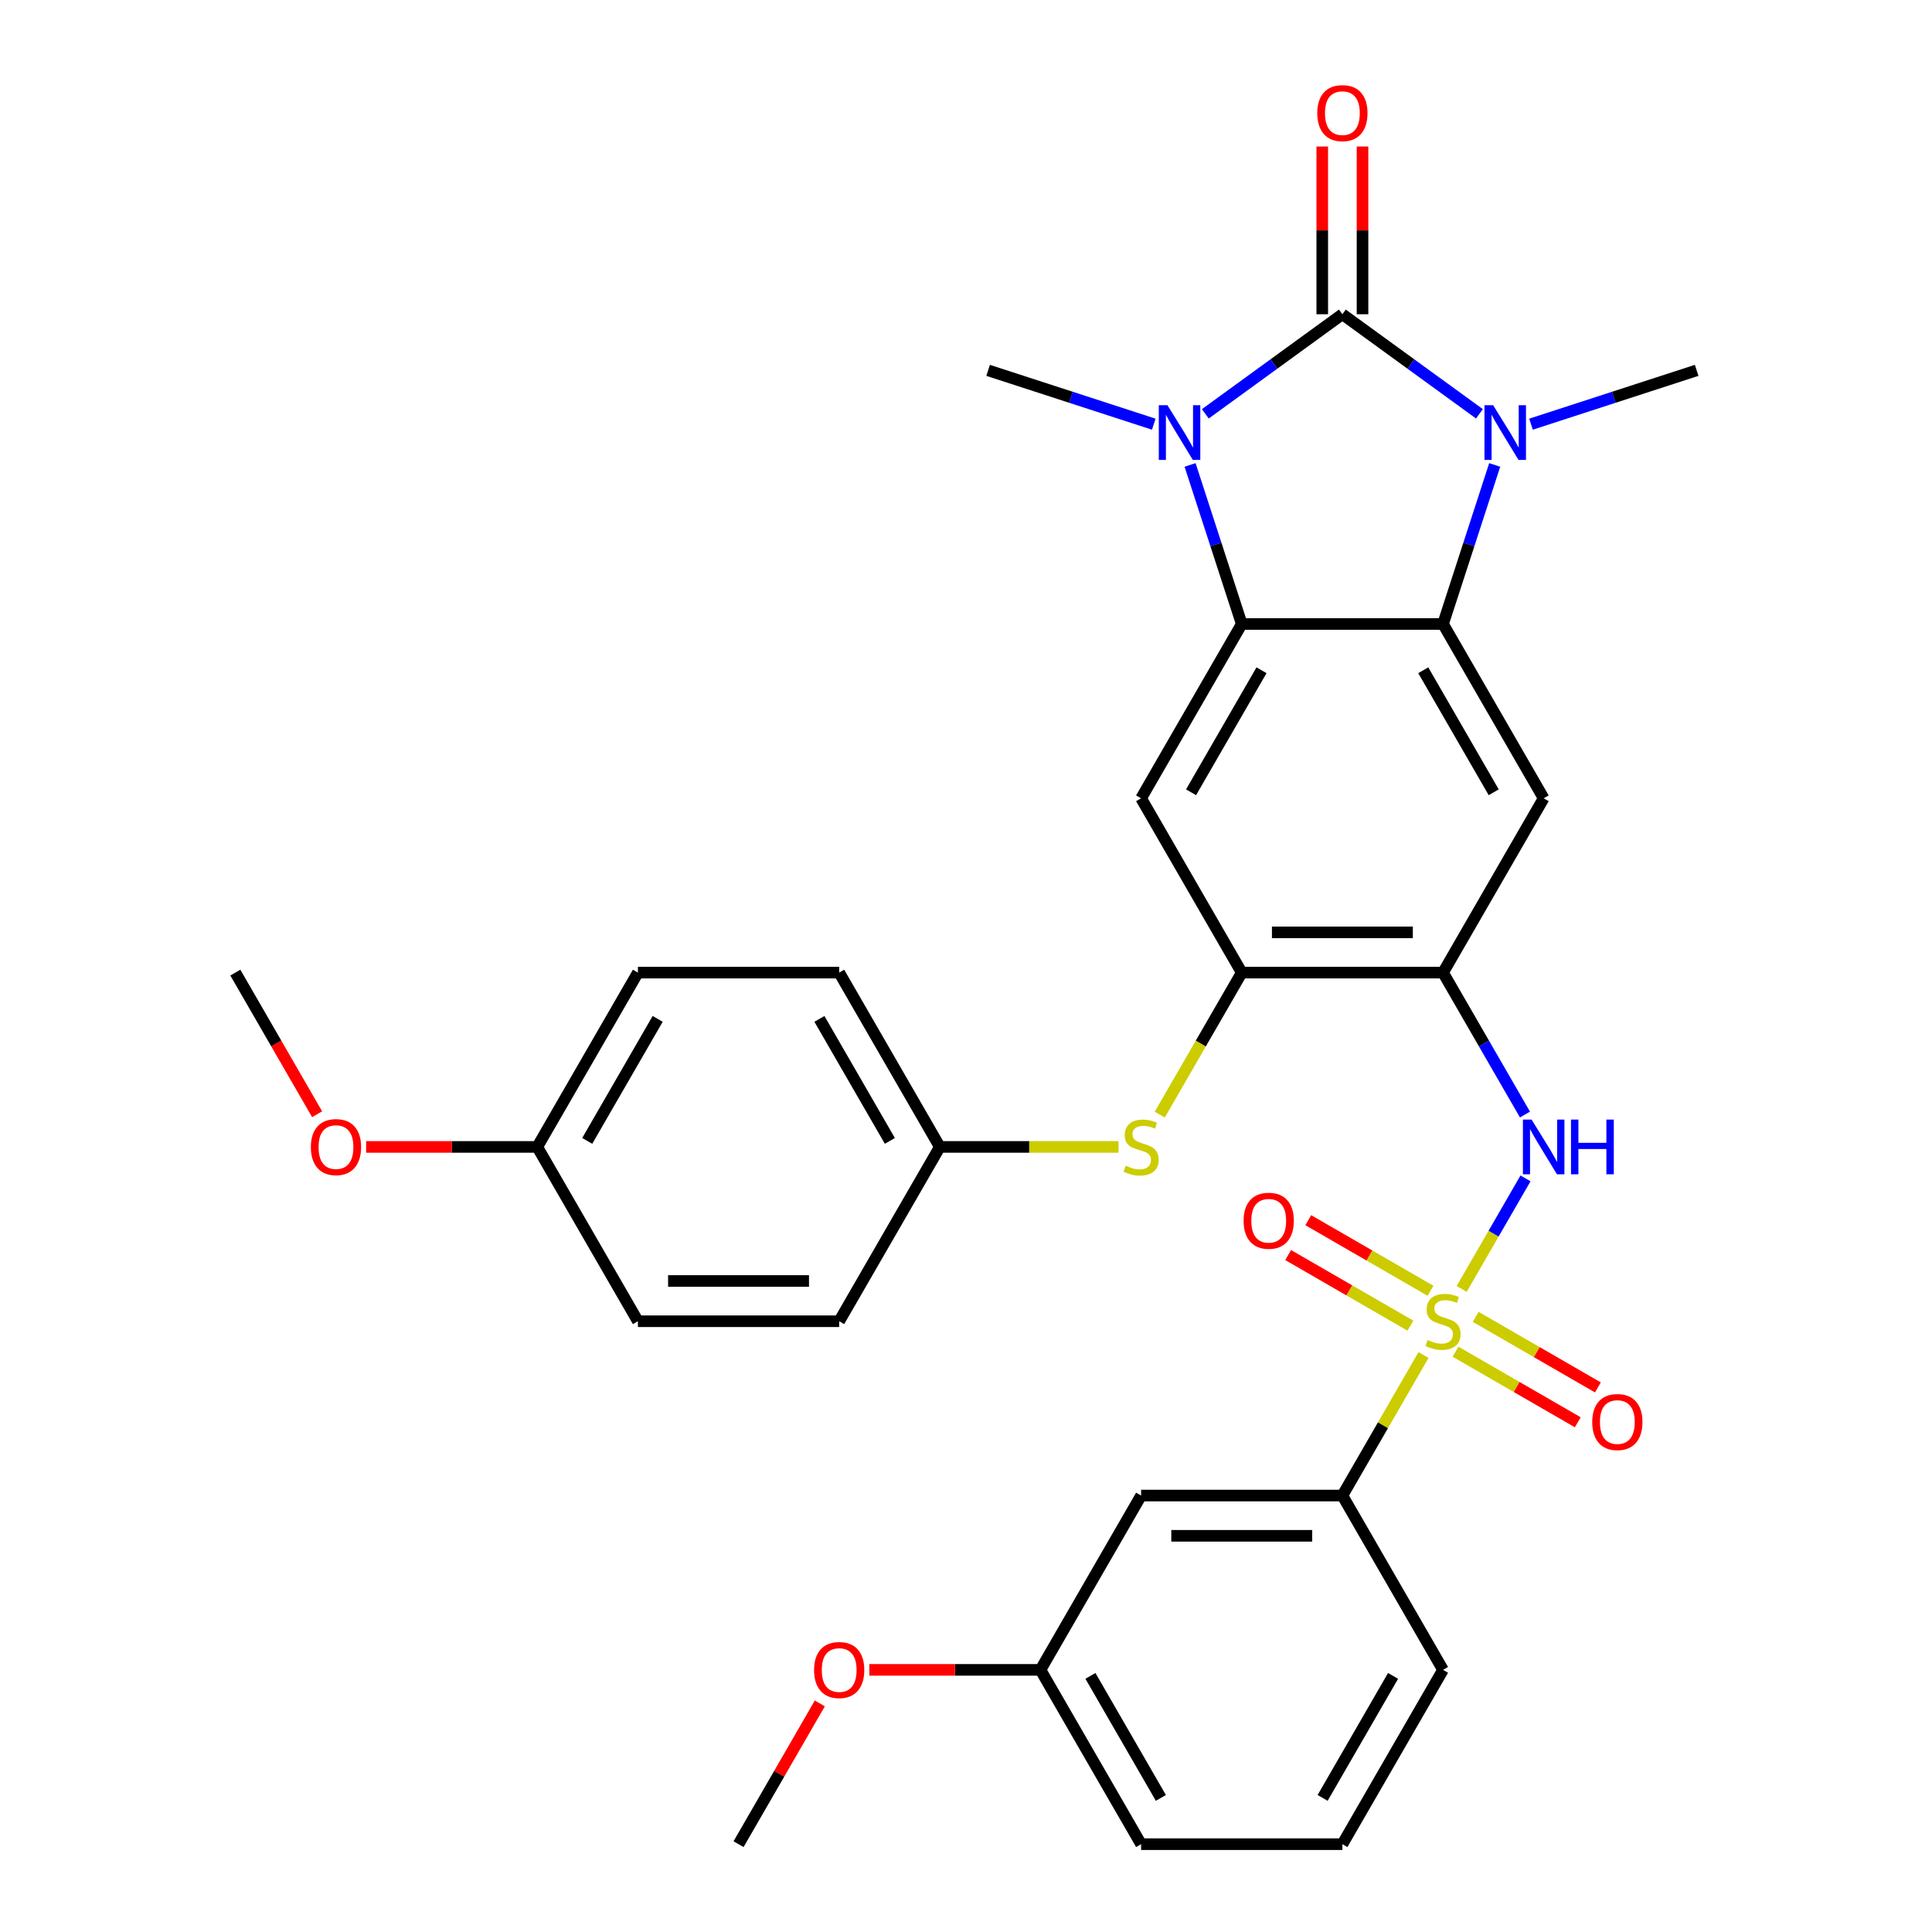 <?xml version='1.0' encoding='iso-8859-1'?>
<svg version='1.1' baseProfile='full'
              xmlns='http://www.w3.org/2000/svg'
                      xmlns:rdkit='http://www.rdkit.org/xml'
                      xmlns:xlink='http://www.w3.org/1999/xlink'
                  xml:space='preserve'
width='1000px' height='1000px' viewBox='0 0 1000 1000'>
<!-- END OF HEADER -->
<rect style='opacity:1.0;fill:#FFFFFF;stroke:none' width='1000' height='1000' x='0' y='0'> </rect>
<path class='bond-1' d='M 694.817,162.653 L 730.288,188.423' style='fill:none;fill-rule:evenodd;stroke:#000000;stroke-width:6px;stroke-linecap:butt;stroke-linejoin:miter;stroke-opacity:1' />
<path class='bond-1' d='M 730.288,188.423 L 765.758,214.194' style='fill:none;fill-rule:evenodd;stroke:#0000FF;stroke-width:6px;stroke-linecap:butt;stroke-linejoin:miter;stroke-opacity:1' />
<path class='bond-2' d='M 694.817,162.653 L 659.347,188.423' style='fill:none;fill-rule:evenodd;stroke:#000000;stroke-width:6px;stroke-linecap:butt;stroke-linejoin:miter;stroke-opacity:1' />
<path class='bond-2' d='M 659.347,188.423 L 623.877,214.194' style='fill:none;fill-rule:evenodd;stroke:#0000FF;stroke-width:6px;stroke-linecap:butt;stroke-linejoin:miter;stroke-opacity:1' />
<path class='bond-14' d='M 705.236,162.653 L 705.236,119.244' style='fill:none;fill-rule:evenodd;stroke:#000000;stroke-width:6px;stroke-linecap:butt;stroke-linejoin:miter;stroke-opacity:1' />
<path class='bond-14' d='M 705.236,119.244 L 705.236,75.835' style='fill:none;fill-rule:evenodd;stroke:#FF0000;stroke-width:6px;stroke-linecap:butt;stroke-linejoin:miter;stroke-opacity:1' />
<path class='bond-14' d='M 684.399,162.653 L 684.399,119.244' style='fill:none;fill-rule:evenodd;stroke:#000000;stroke-width:6px;stroke-linecap:butt;stroke-linejoin:miter;stroke-opacity:1' />
<path class='bond-14' d='M 684.399,119.244 L 684.399,75.835' style='fill:none;fill-rule:evenodd;stroke:#FF0000;stroke-width:6px;stroke-linecap:butt;stroke-linejoin:miter;stroke-opacity:1' />
<path class='bond-0' d='M 756.565,667.147 L 773.082,638.538' style='fill:none;fill-rule:evenodd;stroke:#CCCC00;stroke-width:6px;stroke-linecap:butt;stroke-linejoin:miter;stroke-opacity:1' />
<path class='bond-0' d='M 773.082,638.538 L 789.6,609.929' style='fill:none;fill-rule:evenodd;stroke:#0000FF;stroke-width:6px;stroke-linecap:butt;stroke-linejoin:miter;stroke-opacity:1' />
<path class='bond-10' d='M 736.814,701.356 L 715.816,737.726' style='fill:none;fill-rule:evenodd;stroke:#CCCC00;stroke-width:6px;stroke-linecap:butt;stroke-linejoin:miter;stroke-opacity:1' />
<path class='bond-10' d='M 715.816,737.726 L 694.817,774.096' style='fill:none;fill-rule:evenodd;stroke:#000000;stroke-width:6px;stroke-linecap:butt;stroke-linejoin:miter;stroke-opacity:1' />
<path class='bond-12' d='M 740.433,668.103 L 708.797,649.838' style='fill:none;fill-rule:evenodd;stroke:#CCCC00;stroke-width:6px;stroke-linecap:butt;stroke-linejoin:miter;stroke-opacity:1' />
<path class='bond-12' d='M 708.797,649.838 L 677.16,631.572' style='fill:none;fill-rule:evenodd;stroke:#FF0000;stroke-width:6px;stroke-linecap:butt;stroke-linejoin:miter;stroke-opacity:1' />
<path class='bond-12' d='M 730.015,686.148 L 698.378,667.883' style='fill:none;fill-rule:evenodd;stroke:#CCCC00;stroke-width:6px;stroke-linecap:butt;stroke-linejoin:miter;stroke-opacity:1' />
<path class='bond-12' d='M 698.378,667.883 L 666.742,649.617' style='fill:none;fill-rule:evenodd;stroke:#FF0000;stroke-width:6px;stroke-linecap:butt;stroke-linejoin:miter;stroke-opacity:1' />
<path class='bond-13' d='M 753.384,699.64 L 785.02,717.905' style='fill:none;fill-rule:evenodd;stroke:#CCCC00;stroke-width:6px;stroke-linecap:butt;stroke-linejoin:miter;stroke-opacity:1' />
<path class='bond-13' d='M 785.02,717.905 L 816.657,736.171' style='fill:none;fill-rule:evenodd;stroke:#FF0000;stroke-width:6px;stroke-linecap:butt;stroke-linejoin:miter;stroke-opacity:1' />
<path class='bond-13' d='M 763.802,681.595 L 795.439,699.86' style='fill:none;fill-rule:evenodd;stroke:#CCCC00;stroke-width:6px;stroke-linecap:butt;stroke-linejoin:miter;stroke-opacity:1' />
<path class='bond-13' d='M 795.439,699.86 L 827.075,718.126' style='fill:none;fill-rule:evenodd;stroke:#FF0000;stroke-width:6px;stroke-linecap:butt;stroke-linejoin:miter;stroke-opacity:1' />
<path class='bond-3' d='M 773.656,240.654 L 760.282,281.813' style='fill:none;fill-rule:evenodd;stroke:#0000FF;stroke-width:6px;stroke-linecap:butt;stroke-linejoin:miter;stroke-opacity:1' />
<path class='bond-3' d='M 760.282,281.813 L 746.909,322.973' style='fill:none;fill-rule:evenodd;stroke:#000000;stroke-width:6px;stroke-linecap:butt;stroke-linejoin:miter;stroke-opacity:1' />
<path class='bond-18' d='M 792.447,219.554 L 835.317,205.624' style='fill:none;fill-rule:evenodd;stroke:#0000FF;stroke-width:6px;stroke-linecap:butt;stroke-linejoin:miter;stroke-opacity:1' />
<path class='bond-18' d='M 835.317,205.624 L 878.186,191.695' style='fill:none;fill-rule:evenodd;stroke:#000000;stroke-width:6px;stroke-linecap:butt;stroke-linejoin:miter;stroke-opacity:1' />
<path class='bond-4' d='M 615.979,240.654 L 629.353,281.813' style='fill:none;fill-rule:evenodd;stroke:#0000FF;stroke-width:6px;stroke-linecap:butt;stroke-linejoin:miter;stroke-opacity:1' />
<path class='bond-4' d='M 629.353,281.813 L 642.726,322.973' style='fill:none;fill-rule:evenodd;stroke:#000000;stroke-width:6px;stroke-linecap:butt;stroke-linejoin:miter;stroke-opacity:1' />
<path class='bond-17' d='M 597.187,219.554 L 554.318,205.624' style='fill:none;fill-rule:evenodd;stroke:#0000FF;stroke-width:6px;stroke-linecap:butt;stroke-linejoin:miter;stroke-opacity:1' />
<path class='bond-17' d='M 554.318,205.624 L 511.449,191.695' style='fill:none;fill-rule:evenodd;stroke:#000000;stroke-width:6px;stroke-linecap:butt;stroke-linejoin:miter;stroke-opacity:1' />
<path class='bond-7' d='M 746.909,322.973 L 799,413.198' style='fill:none;fill-rule:evenodd;stroke:#000000;stroke-width:6px;stroke-linecap:butt;stroke-linejoin:miter;stroke-opacity:1' />
<path class='bond-7' d='M 736.677,346.925 L 773.141,410.082' style='fill:none;fill-rule:evenodd;stroke:#000000;stroke-width:6px;stroke-linecap:butt;stroke-linejoin:miter;stroke-opacity:1' />
<path class='bond-32' d='M 746.909,322.973 L 642.726,322.973' style='fill:none;fill-rule:evenodd;stroke:#000000;stroke-width:6px;stroke-linecap:butt;stroke-linejoin:miter;stroke-opacity:1' />
<path class='bond-8' d='M 642.726,322.973 L 590.635,413.198' style='fill:none;fill-rule:evenodd;stroke:#000000;stroke-width:6px;stroke-linecap:butt;stroke-linejoin:miter;stroke-opacity:1' />
<path class='bond-8' d='M 652.957,346.925 L 616.494,410.082' style='fill:none;fill-rule:evenodd;stroke:#000000;stroke-width:6px;stroke-linecap:butt;stroke-linejoin:miter;stroke-opacity:1' />
<path class='bond-5' d='M 746.909,503.422 L 799,413.198' style='fill:none;fill-rule:evenodd;stroke:#000000;stroke-width:6px;stroke-linecap:butt;stroke-linejoin:miter;stroke-opacity:1' />
<path class='bond-6' d='M 746.909,503.422 L 768.115,540.152' style='fill:none;fill-rule:evenodd;stroke:#000000;stroke-width:6px;stroke-linecap:butt;stroke-linejoin:miter;stroke-opacity:1' />
<path class='bond-6' d='M 768.115,540.152 L 789.321,576.882' style='fill:none;fill-rule:evenodd;stroke:#0000FF;stroke-width:6px;stroke-linecap:butt;stroke-linejoin:miter;stroke-opacity:1' />
<path class='bond-33' d='M 746.909,503.422 L 642.726,503.422' style='fill:none;fill-rule:evenodd;stroke:#000000;stroke-width:6px;stroke-linecap:butt;stroke-linejoin:miter;stroke-opacity:1' />
<path class='bond-33' d='M 731.281,482.586 L 658.354,482.586' style='fill:none;fill-rule:evenodd;stroke:#000000;stroke-width:6px;stroke-linecap:butt;stroke-linejoin:miter;stroke-opacity:1' />
<path class='bond-9' d='M 590.635,413.198 L 642.726,503.422' style='fill:none;fill-rule:evenodd;stroke:#000000;stroke-width:6px;stroke-linecap:butt;stroke-linejoin:miter;stroke-opacity:1' />
<path class='bond-11' d='M 642.726,503.422 L 621.508,540.172' style='fill:none;fill-rule:evenodd;stroke:#000000;stroke-width:6px;stroke-linecap:butt;stroke-linejoin:miter;stroke-opacity:1' />
<path class='bond-11' d='M 621.508,540.172 L 600.291,576.922' style='fill:none;fill-rule:evenodd;stroke:#CCCC00;stroke-width:6px;stroke-linecap:butt;stroke-linejoin:miter;stroke-opacity:1' />
<path class='bond-15' d='M 694.817,774.096 L 590.635,774.096' style='fill:none;fill-rule:evenodd;stroke:#000000;stroke-width:6px;stroke-linecap:butt;stroke-linejoin:miter;stroke-opacity:1' />
<path class='bond-15' d='M 679.19,794.933 L 606.262,794.933' style='fill:none;fill-rule:evenodd;stroke:#000000;stroke-width:6px;stroke-linecap:butt;stroke-linejoin:miter;stroke-opacity:1' />
<path class='bond-27' d='M 694.817,774.096 L 746.909,864.321' style='fill:none;fill-rule:evenodd;stroke:#000000;stroke-width:6px;stroke-linecap:butt;stroke-linejoin:miter;stroke-opacity:1' />
<path class='bond-16' d='M 578.95,593.647 L 532.701,593.647' style='fill:none;fill-rule:evenodd;stroke:#CCCC00;stroke-width:6px;stroke-linecap:butt;stroke-linejoin:miter;stroke-opacity:1' />
<path class='bond-16' d='M 532.701,593.647 L 486.452,593.647' style='fill:none;fill-rule:evenodd;stroke:#000000;stroke-width:6px;stroke-linecap:butt;stroke-linejoin:miter;stroke-opacity:1' />
<path class='bond-19' d='M 590.635,774.096 L 538.544,864.321' style='fill:none;fill-rule:evenodd;stroke:#000000;stroke-width:6px;stroke-linecap:butt;stroke-linejoin:miter;stroke-opacity:1' />
<path class='bond-21' d='M 486.452,593.647 L 434.361,683.871' style='fill:none;fill-rule:evenodd;stroke:#000000;stroke-width:6px;stroke-linecap:butt;stroke-linejoin:miter;stroke-opacity:1' />
<path class='bond-22' d='M 486.452,593.647 L 434.361,503.422' style='fill:none;fill-rule:evenodd;stroke:#000000;stroke-width:6px;stroke-linecap:butt;stroke-linejoin:miter;stroke-opacity:1' />
<path class='bond-22' d='M 460.594,590.531 L 424.13,527.374' style='fill:none;fill-rule:evenodd;stroke:#000000;stroke-width:6px;stroke-linecap:butt;stroke-linejoin:miter;stroke-opacity:1' />
<path class='bond-25' d='M 538.544,864.321 L 494.255,864.321' style='fill:none;fill-rule:evenodd;stroke:#000000;stroke-width:6px;stroke-linecap:butt;stroke-linejoin:miter;stroke-opacity:1' />
<path class='bond-25' d='M 494.255,864.321 L 449.966,864.321' style='fill:none;fill-rule:evenodd;stroke:#FF0000;stroke-width:6px;stroke-linecap:butt;stroke-linejoin:miter;stroke-opacity:1' />
<path class='bond-35' d='M 538.544,864.321 L 590.635,954.545' style='fill:none;fill-rule:evenodd;stroke:#000000;stroke-width:6px;stroke-linecap:butt;stroke-linejoin:miter;stroke-opacity:1' />
<path class='bond-35' d='M 564.402,867.436 L 600.866,930.594' style='fill:none;fill-rule:evenodd;stroke:#000000;stroke-width:6px;stroke-linecap:butt;stroke-linejoin:miter;stroke-opacity:1' />
<path class='bond-20' d='M 278.088,593.647 L 330.179,503.422' style='fill:none;fill-rule:evenodd;stroke:#000000;stroke-width:6px;stroke-linecap:butt;stroke-linejoin:miter;stroke-opacity:1' />
<path class='bond-20' d='M 303.946,590.531 L 340.41,527.374' style='fill:none;fill-rule:evenodd;stroke:#000000;stroke-width:6px;stroke-linecap:butt;stroke-linejoin:miter;stroke-opacity:1' />
<path class='bond-26' d='M 278.088,593.647 L 233.799,593.647' style='fill:none;fill-rule:evenodd;stroke:#000000;stroke-width:6px;stroke-linecap:butt;stroke-linejoin:miter;stroke-opacity:1' />
<path class='bond-26' d='M 233.799,593.647 L 189.51,593.647' style='fill:none;fill-rule:evenodd;stroke:#FF0000;stroke-width:6px;stroke-linecap:butt;stroke-linejoin:miter;stroke-opacity:1' />
<path class='bond-34' d='M 278.088,593.647 L 330.179,683.871' style='fill:none;fill-rule:evenodd;stroke:#000000;stroke-width:6px;stroke-linecap:butt;stroke-linejoin:miter;stroke-opacity:1' />
<path class='bond-24' d='M 434.361,683.871 L 330.179,683.871' style='fill:none;fill-rule:evenodd;stroke:#000000;stroke-width:6px;stroke-linecap:butt;stroke-linejoin:miter;stroke-opacity:1' />
<path class='bond-24' d='M 418.734,663.035 L 345.806,663.035' style='fill:none;fill-rule:evenodd;stroke:#000000;stroke-width:6px;stroke-linecap:butt;stroke-linejoin:miter;stroke-opacity:1' />
<path class='bond-23' d='M 434.361,503.422 L 330.179,503.422' style='fill:none;fill-rule:evenodd;stroke:#000000;stroke-width:6px;stroke-linecap:butt;stroke-linejoin:miter;stroke-opacity:1' />
<path class='bond-31' d='M 424.336,881.685 L 403.303,918.115' style='fill:none;fill-rule:evenodd;stroke:#FF0000;stroke-width:6px;stroke-linecap:butt;stroke-linejoin:miter;stroke-opacity:1' />
<path class='bond-31' d='M 403.303,918.115 L 382.27,954.545' style='fill:none;fill-rule:evenodd;stroke:#000000;stroke-width:6px;stroke-linecap:butt;stroke-linejoin:miter;stroke-opacity:1' />
<path class='bond-30' d='M 164.134,576.722 L 142.974,540.072' style='fill:none;fill-rule:evenodd;stroke:#FF0000;stroke-width:6px;stroke-linecap:butt;stroke-linejoin:miter;stroke-opacity:1' />
<path class='bond-30' d='M 142.974,540.072 L 121.814,503.422' style='fill:none;fill-rule:evenodd;stroke:#000000;stroke-width:6px;stroke-linecap:butt;stroke-linejoin:miter;stroke-opacity:1' />
<path class='bond-28' d='M 746.909,864.321 L 694.817,954.545' style='fill:none;fill-rule:evenodd;stroke:#000000;stroke-width:6px;stroke-linecap:butt;stroke-linejoin:miter;stroke-opacity:1' />
<path class='bond-28' d='M 721.05,867.436 L 684.586,930.594' style='fill:none;fill-rule:evenodd;stroke:#000000;stroke-width:6px;stroke-linecap:butt;stroke-linejoin:miter;stroke-opacity:1' />
<path class='bond-29' d='M 694.817,954.545 L 590.635,954.545' style='fill:none;fill-rule:evenodd;stroke:#000000;stroke-width:6px;stroke-linecap:butt;stroke-linejoin:miter;stroke-opacity:1' />
<path  class='atom-1' d='M 738.909 693.591
Q 739.229 693.711, 740.549 694.271
Q 741.869 694.831, 743.309 695.191
Q 744.789 695.511, 746.229 695.511
Q 748.909 695.511, 750.469 694.231
Q 752.029 692.911, 752.029 690.631
Q 752.029 689.071, 751.229 688.111
Q 750.469 687.151, 749.269 686.631
Q 748.069 686.111, 746.069 685.511
Q 743.549 684.751, 742.029 684.031
Q 740.549 683.311, 739.469 681.791
Q 738.429 680.271, 738.429 677.711
Q 738.429 674.151, 740.829 671.951
Q 743.269 669.751, 748.069 669.751
Q 751.349 669.751, 755.069 671.311
L 754.149 674.391
Q 750.749 672.991, 748.189 672.991
Q 745.429 672.991, 743.909 674.151
Q 742.389 675.271, 742.429 677.231
Q 742.429 678.751, 743.189 679.671
Q 743.989 680.591, 745.109 681.111
Q 746.269 681.631, 748.189 682.231
Q 750.749 683.031, 752.269 683.831
Q 753.789 684.631, 754.869 686.271
Q 755.989 687.871, 755.989 690.631
Q 755.989 694.551, 753.349 696.671
Q 750.749 698.751, 746.389 698.751
Q 743.869 698.751, 741.949 698.191
Q 740.069 697.671, 737.829 696.751
L 738.909 693.591
' fill='#CCCC00'/>
<path  class='atom-2' d='M 772.843 209.729
L 782.123 224.729
Q 783.043 226.209, 784.523 228.889
Q 786.003 231.569, 786.083 231.729
L 786.083 209.729
L 789.843 209.729
L 789.843 238.049
L 785.963 238.049
L 776.003 221.649
Q 774.843 219.729, 773.603 217.529
Q 772.403 215.329, 772.043 214.649
L 772.043 238.049
L 768.363 238.049
L 768.363 209.729
L 772.843 209.729
' fill='#0000FF'/>
<path  class='atom-3' d='M 604.272 209.729
L 613.552 224.729
Q 614.472 226.209, 615.952 228.889
Q 617.432 231.569, 617.512 231.729
L 617.512 209.729
L 621.272 209.729
L 621.272 238.049
L 617.392 238.049
L 607.432 221.649
Q 606.272 219.729, 605.032 217.529
Q 603.832 215.329, 603.472 214.649
L 603.472 238.049
L 599.792 238.049
L 599.792 209.729
L 604.272 209.729
' fill='#0000FF'/>
<path  class='atom-7' d='M 792.74 579.487
L 802.02 594.487
Q 802.94 595.967, 804.42 598.647
Q 805.9 601.327, 805.98 601.487
L 805.98 579.487
L 809.74 579.487
L 809.74 607.807
L 805.86 607.807
L 795.9 591.407
Q 794.74 589.487, 793.5 587.287
Q 792.3 585.087, 791.94 584.407
L 791.94 607.807
L 788.26 607.807
L 788.26 579.487
L 792.74 579.487
' fill='#0000FF'/>
<path  class='atom-7' d='M 813.14 579.487
L 816.98 579.487
L 816.98 591.527
L 831.46 591.527
L 831.46 579.487
L 835.3 579.487
L 835.3 607.807
L 831.46 607.807
L 831.46 594.727
L 816.98 594.727
L 816.98 607.807
L 813.14 607.807
L 813.14 579.487
' fill='#0000FF'/>
<path  class='atom-12' d='M 582.635 603.367
Q 582.955 603.487, 584.275 604.047
Q 585.595 604.607, 587.035 604.967
Q 588.515 605.287, 589.955 605.287
Q 592.635 605.287, 594.195 604.007
Q 595.755 602.687, 595.755 600.407
Q 595.755 598.847, 594.955 597.887
Q 594.195 596.927, 592.995 596.407
Q 591.795 595.887, 589.795 595.287
Q 587.275 594.527, 585.755 593.807
Q 584.275 593.087, 583.195 591.567
Q 582.155 590.047, 582.155 587.487
Q 582.155 583.927, 584.555 581.727
Q 586.995 579.527, 591.795 579.527
Q 595.075 579.527, 598.795 581.087
L 597.875 584.167
Q 594.475 582.767, 591.915 582.767
Q 589.155 582.767, 587.635 583.927
Q 586.115 585.047, 586.155 587.007
Q 586.155 588.527, 586.915 589.447
Q 587.715 590.367, 588.835 590.887
Q 589.995 591.407, 591.915 592.007
Q 594.475 592.807, 595.995 593.607
Q 597.515 594.407, 598.595 596.047
Q 599.715 597.647, 599.715 600.407
Q 599.715 604.327, 597.075 606.447
Q 594.475 608.527, 590.115 608.527
Q 587.595 608.527, 585.675 607.967
Q 583.795 607.447, 581.555 606.527
L 582.635 603.367
' fill='#CCCC00'/>
<path  class='atom-13' d='M 643.684 631.86
Q 643.684 625.06, 647.044 621.26
Q 650.404 617.46, 656.684 617.46
Q 662.964 617.46, 666.324 621.26
Q 669.684 625.06, 669.684 631.86
Q 669.684 638.74, 666.284 642.66
Q 662.884 646.54, 656.684 646.54
Q 650.444 646.54, 647.044 642.66
Q 643.684 638.78, 643.684 631.86
M 656.684 643.34
Q 661.004 643.34, 663.324 640.46
Q 665.684 637.54, 665.684 631.86
Q 665.684 626.3, 663.324 623.5
Q 661.004 620.66, 656.684 620.66
Q 652.364 620.66, 650.004 623.46
Q 647.684 626.26, 647.684 631.86
Q 647.684 637.58, 650.004 640.46
Q 652.364 643.34, 656.684 643.34
' fill='#FF0000'/>
<path  class='atom-14' d='M 824.133 736.043
Q 824.133 729.243, 827.493 725.443
Q 830.853 721.643, 837.133 721.643
Q 843.413 721.643, 846.773 725.443
Q 850.133 729.243, 850.133 736.043
Q 850.133 742.923, 846.733 746.843
Q 843.333 750.723, 837.133 750.723
Q 830.893 750.723, 827.493 746.843
Q 824.133 742.963, 824.133 736.043
M 837.133 747.523
Q 841.453 747.523, 843.773 744.643
Q 846.133 741.723, 846.133 736.043
Q 846.133 730.483, 843.773 727.683
Q 841.453 724.843, 837.133 724.843
Q 832.813 724.843, 830.453 727.643
Q 828.133 730.443, 828.133 736.043
Q 828.133 741.763, 830.453 744.643
Q 832.813 747.523, 837.133 747.523
' fill='#FF0000'/>
<path  class='atom-15' d='M 681.817 58.55
Q 681.817 51.75, 685.177 47.95
Q 688.537 44.15, 694.817 44.15
Q 701.097 44.15, 704.457 47.95
Q 707.817 51.75, 707.817 58.55
Q 707.817 65.43, 704.417 69.35
Q 701.017 73.23, 694.817 73.23
Q 688.577 73.23, 685.177 69.35
Q 681.817 65.47, 681.817 58.55
M 694.817 70.03
Q 699.137 70.03, 701.457 67.15
Q 703.817 64.23, 703.817 58.55
Q 703.817 52.99, 701.457 50.19
Q 699.137 47.35, 694.817 47.35
Q 690.497 47.35, 688.137 50.15
Q 685.817 52.95, 685.817 58.55
Q 685.817 64.27, 688.137 67.15
Q 690.497 70.03, 694.817 70.03
' fill='#FF0000'/>
<path  class='atom-26' d='M 421.361 864.401
Q 421.361 857.601, 424.721 853.801
Q 428.081 850.001, 434.361 850.001
Q 440.641 850.001, 444.001 853.801
Q 447.361 857.601, 447.361 864.401
Q 447.361 871.281, 443.961 875.201
Q 440.561 879.081, 434.361 879.081
Q 428.121 879.081, 424.721 875.201
Q 421.361 871.321, 421.361 864.401
M 434.361 875.881
Q 438.681 875.881, 441.001 873.001
Q 443.361 870.081, 443.361 864.401
Q 443.361 858.841, 441.001 856.041
Q 438.681 853.201, 434.361 853.201
Q 430.041 853.201, 427.681 856.001
Q 425.361 858.801, 425.361 864.401
Q 425.361 870.121, 427.681 873.001
Q 430.041 875.881, 434.361 875.881
' fill='#FF0000'/>
<path  class='atom-27' d='M 160.905 593.727
Q 160.905 586.927, 164.265 583.127
Q 167.625 579.327, 173.905 579.327
Q 180.185 579.327, 183.545 583.127
Q 186.905 586.927, 186.905 593.727
Q 186.905 600.607, 183.505 604.527
Q 180.105 608.407, 173.905 608.407
Q 167.665 608.407, 164.265 604.527
Q 160.905 600.647, 160.905 593.727
M 173.905 605.207
Q 178.225 605.207, 180.545 602.327
Q 182.905 599.407, 182.905 593.727
Q 182.905 588.167, 180.545 585.367
Q 178.225 582.527, 173.905 582.527
Q 169.585 582.527, 167.225 585.327
Q 164.905 588.127, 164.905 593.727
Q 164.905 599.447, 167.225 602.327
Q 169.585 605.207, 173.905 605.207
' fill='#FF0000'/>
</svg>
